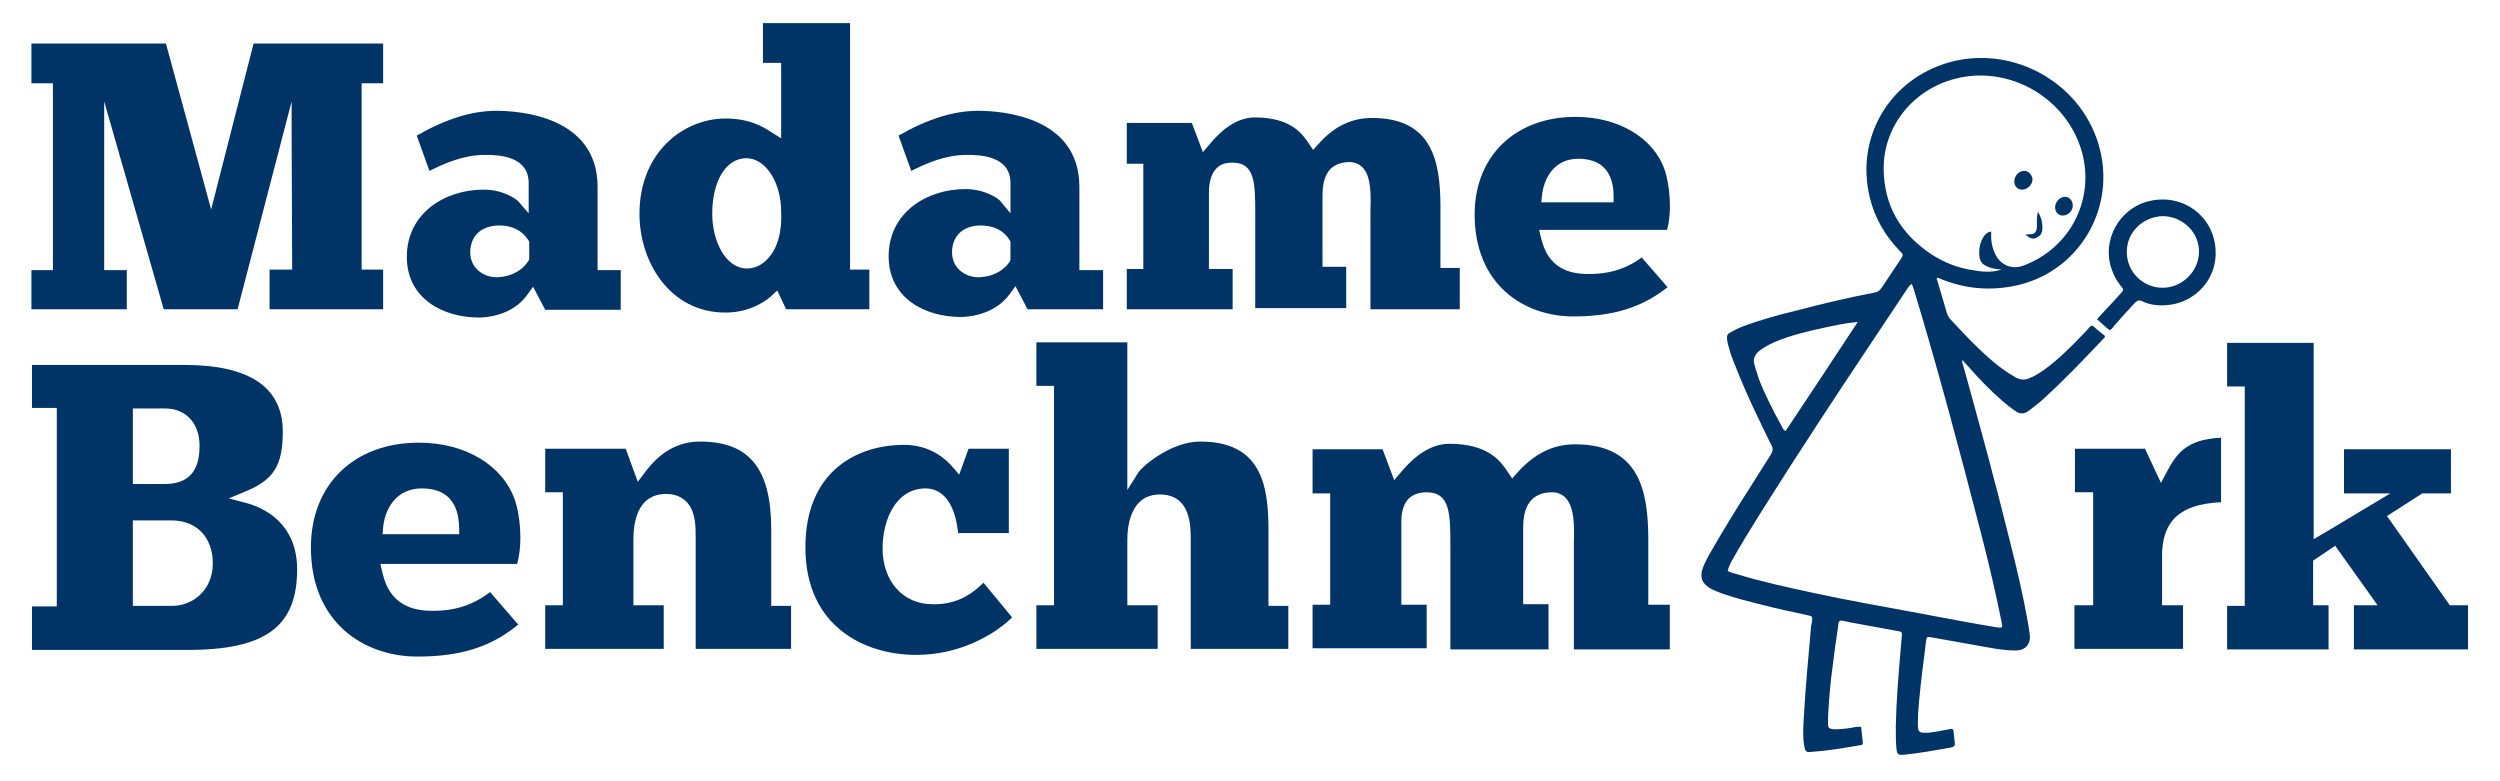 <?xml version="1.0" encoding="UTF-8"?> <svg xmlns="http://www.w3.org/2000/svg" xmlns:xlink="http://www.w3.org/1999/xlink" version="1.1" id="Calque_1" x="0px" y="0px" viewBox="0 0 453.5 141.7" style="enable-background:new 0 0 453.5 141.7;" xml:space="preserve"> <style type="text/css"> .st0{fill:#003366;} </style> <g> <path class="st0" d="M337.6,131.8c0.1,1,0.2,1.8,0.3,2.7c0.1,0.5-0.1,0.7-0.6,0.7c-2.9,0.5-5.8,1-8.8,1.2c-0.9,0.1-1-0.1-1.2-1 c-0.3-1.7-0.2-3.4-0.1-5.1c0.3-5.4,0.8-10.8,1.3-16.3c0-0.4,0.1-0.8,0.2-1.2c0.1-1,0.1-1-0.8-1.2c-2.8-0.6-5.6-1.2-8.3-1.9 c-2.4-0.6-4.8-1.2-7.1-2c-0.8-0.3-1.6-0.6-2.3-1c-1.5-0.9-1.9-2-1.3-3.7c0.4-1,0.9-2,1.5-3c2.3-4,4.7-7.9,7.2-11.8 c1.2-1.9,2.4-3.8,3.6-5.7c0.4-0.6,0.5-1.2,0.1-1.8c-2.3-4.7-4.6-9.4-6.5-14.3c-0.5-1.2-1-2.5-1.3-3.8c-0.1-0.4-0.2-0.7-0.2-1.1 c-0.1-0.6,0.1-1,0.6-1.2c0.7-0.4,1.5-0.8,2.3-1.1c3.2-1.2,6.5-2.1,9.8-2.9c4.6-1.2,9.2-2.3,13.9-3.2c0.7-0.1,1.1-0.4,1.5-1 c1.1-1.7,2.3-3.4,3.4-5.1c0.5-0.8,0.5-0.8-0.2-1.5c-2.6-2.7-4.5-5.9-5.4-9.6c-2.7-10.9,3.5-21.5,14.4-24.6 c11.9-3.3,24.6,4.1,27.4,16.1c2.6,11-4.2,22-15.3,24.4c-4.6,1-9.1,0.6-13.4-1.1c-0.2-0.1-0.5-0.2-0.7-0.3c-0.1,0-0.1,0-0.2,0 c-0.1,0.1-0.1,0.3,0,0.4c0.6,2,1.2,4.1,1.8,6.1c0.1,0.3,0.3,0.6,0.5,0.9c2.6,2.8,5.2,5.6,8.1,8c1.2,1,2.5,1.9,3.9,2.7 c0.8,0.4,1.6,0.5,2.4,0.1c0.9-0.3,1.6-0.8,2.4-1.3c2.7-1.9,5-4.2,7.3-6.6c0.4-0.4,0.8-0.8,1.2-1.3c0.3-0.4,0.5-0.4,0.9-0.1 c0.6,0.6,1.3,1.1,1.9,1.6c0.1,0.3-0.1,0.4-0.2,0.5c-3.7,3.9-7.3,7.7-11.3,11.3c-0.8,0.7-1.6,1.3-2.4,1.9c-0.7,0.5-1.4,0.5-2.1,0.1 c-0.9-0.6-1.8-1.3-2.6-2c-2.3-2-4.4-4.2-6.4-6.5c-0.3-0.3-0.5-0.5-0.8-0.9c-0.1,0.4,0,0.7,0.1,0.9c2.9,10.5,5.8,21,8.4,31.6 c1.3,5.1,2.5,10.2,3.4,15.3c0.1,0.7,0.2,1.4,0.3,2c0.2,1.8-0.8,2.9-2.6,2.9c-1.8,0-3.5-0.3-5.2-0.6c-3.4-0.6-6.7-1.2-10.1-1.8 c-0.7-0.1-0.8-0.1-0.9,0.6c-0.3,2.7-0.7,5.4-1,8.2c-0.2,2.2-0.5,4.4-0.5,6.6c0,1.9,0.1,2,2,1.9c1.2-0.1,2.4-0.4,3.6-0.6 c0.8-0.2,0.8-0.1,0.9,0.6c0.1,0.6,0.1,1.2,0.2,1.8c0.1,0.6-0.2,0.8-0.7,0.9c-2.8,0.5-5.6,1-8.4,1.3c-1.2,0.1-1.4,0-1.5-1.3 c-0.1-1.3-0.1-2.6-0.1-3.9c0.1-4.7,0.5-9.4,0.9-14.1c0.1-0.8,0.1-1.5,0.2-2.3c0.1-0.6-0.1-0.7-0.6-0.8c-2.7-0.5-5.4-1-8.2-1.5 c-0.7-0.1-1.3-0.3-2-0.4c-0.4-0.1-0.6,0-0.7,0.5c-0.2,1.7-0.5,3.3-0.7,5c-0.4,3-0.8,6-1,8.9c-0.1,1.4-0.2,2.8-0.2,4.2 c0,0.9,0.2,1,1.1,1.1c1.5,0,2.9-0.2,4.3-0.5C336.9,131.9,337.2,131.9,337.6,131.8z M313.4,103.6c0.5,0.2,1,0.4,1.5,0.5 c4.5,1.4,9.2,2.4,13.8,3.4c6.4,1.4,12.8,2.5,19.2,3.7c4.8,0.9,9.5,1.8,14.3,2.6c0.3,0,0.7,0.2,1-0.1c0-0.3-0.1-0.5-0.1-0.8 c-1.1-5.5-2.4-11-3.8-16.4c-3.8-14.7-7.7-29.4-12.1-43.9c-0.1-0.4-0.3-0.8-0.4-1.1c-0.4,0.2-0.5,0.5-0.7,0.7 c-7.2,10.8-14.5,21.7-21.5,32.6c-3.6,5.7-7.3,11.3-10.6,17.2C313.8,102.5,313.5,103,313.4,103.6z M361.2,42c0,0.4,0,0.6,0,0.9 c0,1.2,0.3,2.4,0.9,3.5c1,1.8,3,2.5,4.9,1.8c8.4-3.1,13-11.8,10.7-20.5c-2.7-9.9-13.2-16-23.1-13.4c-7.6,2-12.9,8.6-12.9,16.2 c0,6.8,3.1,11.9,8.6,15.6c2.3,1.5,4.8,2.5,7.5,2.9c1.7,0.3,3.4,0.5,5.3-0.1c-1.1-0.1-1.9-0.2-2.7-0.6c-0.7-0.3-1.1-0.7-1.3-1.5 c-0.2-1.5,0-2.9,0.9-4.1C360.3,42.4,360.5,42.1,361.2,42z M337,58.4c-2.2,0.2-4,0.6-5.9,1c-3.2,0.7-6.3,1.4-9.3,2.7 c-0.9,0.4-1.8,0.9-2.6,1.5c-0.9,0.7-1.3,1.6-0.9,2.7c0.2,0.8,0.5,1.5,0.7,2.3c1.2,3.1,2.7,6,4.3,8.9c0.1,0.2,0.2,0.5,0.6,0.7 C328.3,71.6,332.6,65.1,337,58.4z"></path> <path class="st0" d="M382.7,59.9c-0.8-0.6-1.5-1.3-2.3-2c0.9-1,1.7-1.9,2.6-2.8c0.6-0.7,1.3-1.4,1.9-2.1c0.3-0.3,0.3-0.6,0-0.9 c-1.1-1.3-1.8-2.8-2.2-4.5c-1-5.1,2.4-10.2,7.5-11.2c5.9-1.2,11.3,2.8,11.7,8.8c0.4,5.5-3.8,9.6-8.4,10.1c-1.7,0.2-3.4,0.1-5-0.7 c-0.5-0.2-0.8-0.1-1.2,0.3c-1.3,1.4-2.6,2.8-3.8,4.2C383.3,59.4,383.1,59.7,382.7,59.9z M385.8,45.7c0,3.6,2.9,6.5,6.5,6.5 c3.5,0,6.5-2.9,6.6-6.4c0.1-3.6-2.9-6.5-6.5-6.6C388.7,39.3,385.8,42.1,385.8,45.7z"></path> <path class="st0" d="M367.2,31c0.8,0,1.4,0.7,1.5,1.5c0,1-0.9,1.9-1.9,1.9c-0.8,0-1.4-0.6-1.4-1.5C365.4,31.9,366.2,31,367.2,31z"></path> <path class="st0" d="M374.2,39.1c-0.8,0-1.4-0.6-1.4-1.5c0-1,0.9-1.9,1.8-1.9c0.8,0,1.4,0.7,1.4,1.6 C376,38.3,375.1,39.1,374.2,39.1z"></path> <path class="st0" d="M367.5,42.6c0.2-0.2,0.4,0,0.6-0.1c1,0,1.3-0.3,1.4-1.4c0-0.8-0.1-1.6,0.2-2.7c0.6,1.1,0.8,1.9,0.8,2.9 c0,0.7-0.2,1.4-0.9,1.7C369,43.5,368.2,43.3,367.5,42.6z"></path> </g> <polygon class="st0" points="65.6,15.1 65.6,48.9 69.5,48.9 69.5,56.1 48.9,56.1 48.9,48.9 53,48.9 52.9,23.8 52.9,18.4 43.1,56.1 29.7,56.1 18.9,18.4 18.9,49 23,49 23,56.1 5.7,56.1 5.7,49 9.6,49 9.6,15.1 5.7,15.1 5.7,7.9 30.1,7.9 38.3,38 46,7.9 69.5,7.9 69.5,15.1 "></polygon> <path class="st0" d="M108.4,49V33.9c0-12.8-14.1-13.8-18.4-13.8c-4.4,0-9.2,1.5-14.4,4.5l2.3,6.4c2.8-1.4,6.2-2.9,10.1-2.9 c2,0,7.9,0,7.9,5.1v5.5L94,36.5c-0.4-0.4-2.7-2.1-6.3-2.1c-6.9,0-13.9,4.2-13.9,12.2c0,7.6,6.6,11,13.1,11c1,0,6-0.2,8.8-4.2l1-1.4 l2.2,4.2h13.7V49H108.4z M90.2,50.3c-2.8,0-4.9-1.9-4.9-4.5c0-3,2-4.9,5.3-4.9c2.3,0,4.1,0.9,5.2,2.6l0.2,0.3l0,0.3v3l-0.2,0.3 c-0.8,1.3-2.5,2.5-4.6,2.8C90.9,50.2,90.5,50.3,90.2,50.3z"></path> <path class="st0" d="M154.2,48.9V4.2h-15.8v7.2h3.3v13.7l-1.9-1.2c-1.4-0.9-3.8-2.4-8.2-2.4c-7.6,0-15.6,6.1-15.6,17.3 c0,8.7,5.5,17.9,15.6,17.9c4.8,0,7.8-2.5,8.3-3l1.1-1l1.6,3.4h15.1v-7.2H154.2z M139.2,47c-1,1.1-2.3,1.7-3.7,1.7 c-3.9,0-6.3-5-6.3-9.9c0-6,2.5-10.1,6.2-10.1c3.5,0,6.3,4.4,6.3,9.7C141.9,42,141,45.2,139.2,47z"></path> <path class="st0" d="M195.8,49V33.9c0-12.8-14.1-13.8-18.4-13.8c-4.4,0-9.2,1.5-14.4,4.5l2.3,6.4c2.8-1.4,6.2-2.9,10.1-2.9 c2,0,7.9,0,7.9,5.1v5.5l-1.9-2.3c-0.4-0.4-2.7-2.1-6.3-2.1c-6.9,0-13.9,4.2-13.9,12.2c0,7.6,6.6,11,13.1,11c1,0,6-0.2,8.9-4.2l1-1.4 l2.2,4.2h13.7V49H195.8z M177.6,50.3c-2.8,0-4.9-1.9-4.9-4.5c0-3,2-4.9,5.2-4.9c2.3,0,4.2,0.9,5.2,2.6l0.2,0.3v3.3l-0.1,0.3 c-0.8,1.3-2.5,2.5-4.6,2.8C178.3,50.2,177.9,50.3,177.6,50.3z"></path> <path class="st0" d="M264.8,48.5v7.6h-16.2V39.5c0-0.5,0-0.9,0-1.5c0.1-2.8,0.1-6-1.4-7.6c-0.6-0.6-1.4-1-2.4-1 c-1.5,0-2.6,0.5-3.3,1.1c-1.6,1.5-1.6,4-1.6,5.2v12.7h4.3v7.5h-16.5V38.8c0-5.4,0-9.3-4.1-9.3c-1.3,0-2.2,0.3-2.9,1 c-0.9,0.9-1.4,2.4-1.4,4.4v13.9h4.3v7.3h-19.2v-7.3h3V29.7h-3v-7.4h11.8l2,5.3l1.2-1.4c1-1.2,4.1-4.9,8.2-4.9c6.7,0,8.7,3.1,9.8,4.7 l0.8,1.2l0.9-1c2.9-3.3,6.1-4.8,9.8-4.8c10.9,0,12.4,7.8,12.4,16.2v11H264.8z"></path> <path class="st0" d="M288,49.7c-7,0-8-4.9-8.5-6.7l-0.3-1.3h23.2c1-3.6,0.4-8.4-0.4-10.8c-2-5.9-8.4-9.7-16.2-9.7 c-10.9,0-18.3,7.1-18.3,17.7c0,12.8,9,18.5,17.9,18.5c7.2,0,12.4-1.6,17.1-5.3l-4.7-5.4C293.8,49.7,289.8,49.7,288,49.7z M279.7,35.6c0.3-3.1,2.1-6.8,6.6-6.8c6.2,0,6.4,5.1,6.4,6.8l0,1.1h-13.1L279.7,35.6z"></path> <path class="st0" d="M44.5,91.2l-3-0.8l2.9-1.2c5.2-2.1,6.9-4.7,6.9-10.9c0-8-6-12.1-17.8-12.1H5.8v7.8h4.5v36H5.8v7.9H34 c14.1,0,19.9-4.2,19.9-14.6C53.9,95,48,92.1,44.5,91.2z M24.1,74.1H30c3.7,0,6.2,2.7,6.2,6.7c0,3-0.7,7-6.3,7h-5.8V74.1z M31.3,109.9h-7.2V94.4h7c4.6,0,7.5,3.1,7.5,7.8C38.6,107.2,34.8,109.9,31.3,109.9z"></path> <path class="st0" d="M78.3,110.8c-7.4,0-8.5-5.2-9-7.2l-0.3-1.3h24.8c1.1-3.9,0.5-9-0.4-11.6c-2.2-6.3-9-10.4-17.4-10.4 c-11.8,0-19.6,7.6-19.6,19c0,13.7,9.7,19.8,19.3,19.8c7.8,0,13.3-1.7,18.3-5.8l-5.1-5.9C84.5,110.8,80.2,110.8,78.3,110.8z M69.5,95.7c0.3-3.3,2.3-7.1,7-7.1c6.6,0,6.7,5.4,6.8,7.2l0,1.1H69.4L69.5,95.7z"></path> <path class="st0" d="M143.5,109.8v7.9h-17.3V97.5c0-2,0-4.8-1.7-6.5c-0.9-0.9-2.1-1.4-3.7-1.4c-1.2,0-2.2,0.3-3,0.8 c-1.9,1.2-2.9,3.8-2.9,7.4v12h5.5v7.9H98.9v-7.9h3.2V89.3h-3.2v-7.9h14.6l2.2,6l1.2-1.6c2.8-3.8,6.1-5.7,10.1-5.7 c8.9,0,12.9,4.9,12.9,15.9v13.9H143.5z"></path> <path class="st0" d="M183.6,112c-3.4,3.3-9.7,6.8-17.4,6.8c-9.3,0-20.1-5.1-20.1-19.5c0-13.7,9.2-18.6,17.9-18.6 c4.7,0,7.5,2.5,8.8,4l1.2,1.4l1.7-4.7h7.3v15.3h-9.2c-0.5-5.1-2.6-8.1-5.9-8.1c-5.4,0-7.8,5.7-7.8,10.9c0,5.9,3.7,10.1,9,10.1 c3.6,0.1,6.5-1.1,9.3-3.9L183.6,112z"></path> <path class="st0" d="M233.7,109.8v7.9h-17.7V97.9c0-2.5,0-8.2-5.6-8.2c-1.4,0-2.6,0.4-3.5,1.2c-1.5,1.3-2.4,3.7-2.4,7v11.9h5.5v7.9 h-22v-7.9h3.2V70h-3.2v-7.9h16.5v26.8l2-3.2c0.7-1.1,5.9-5.6,11.2-5.6c10.9,0,12.4,7.6,12.4,15.9v13.9H233.7z"></path> <path class="st0" d="M302.9,109.5v8.3h-17.4V100c0-0.5,0-1,0-1.6c0.1-3,0.1-6.4-1.5-8.1c-0.7-0.7-1.5-1-2.5-1 c-1.6,0-2.7,0.5-3.5,1.2c-1.7,1.6-1.7,4.2-1.7,5.5v13.6h4.6v8.2h-17.8V99.2c0-5.9,0-9.9-4.3-9.9c-1.4,0-2.4,0.4-3.1,1 c-1.5,1.3-1.5,3.7-1.5,4.6v14.8h4.6v7.9h-20.7v-7.9h3.2V89.5h-3.2v-8h12.7l2.1,5.6l1.2-1.4c1.1-1.3,4.4-5.2,8.8-5.2 c7.2,0,9.4,3.3,10.6,5.1l0.8,1.2l0.9-1c3.1-3.5,6.5-5.2,10.5-5.2c11.7,0,13.3,8.4,13.3,17.4v11.7H302.9z"></path> <path class="st0" d="M392.2,100.8v9h3.8v7.9h-19.7v-7.9h3.4V89.3h-3.3v-7.9h12.7l2.9,6.2l1-1.9c1.7-3.1,3.3-6,9.9-6.3v11.7 C397.5,91.4,392.2,92.9,392.2,100.8z"></path> <polygon class="st0" points="447.7,109.8 447.7,117.8 427,117.8 427,109.8 431.3,109.8 423.6,99 419.6,101.7 419.6,109.8 422.4,109.8 422.4,117.8 404,117.8 404,109.9 407.2,109.9 407.2,70.1 404,70.1 404,62.2 419.7,62.2 419.7,97.8 422.1,96.4 433.6,89.5 425.2,89.5 425.2,81.5 444.6,81.5 444.6,89.5 439.4,89.5 435.2,92.2 433,93.6 444.4,109.8 "></polygon> </svg> 